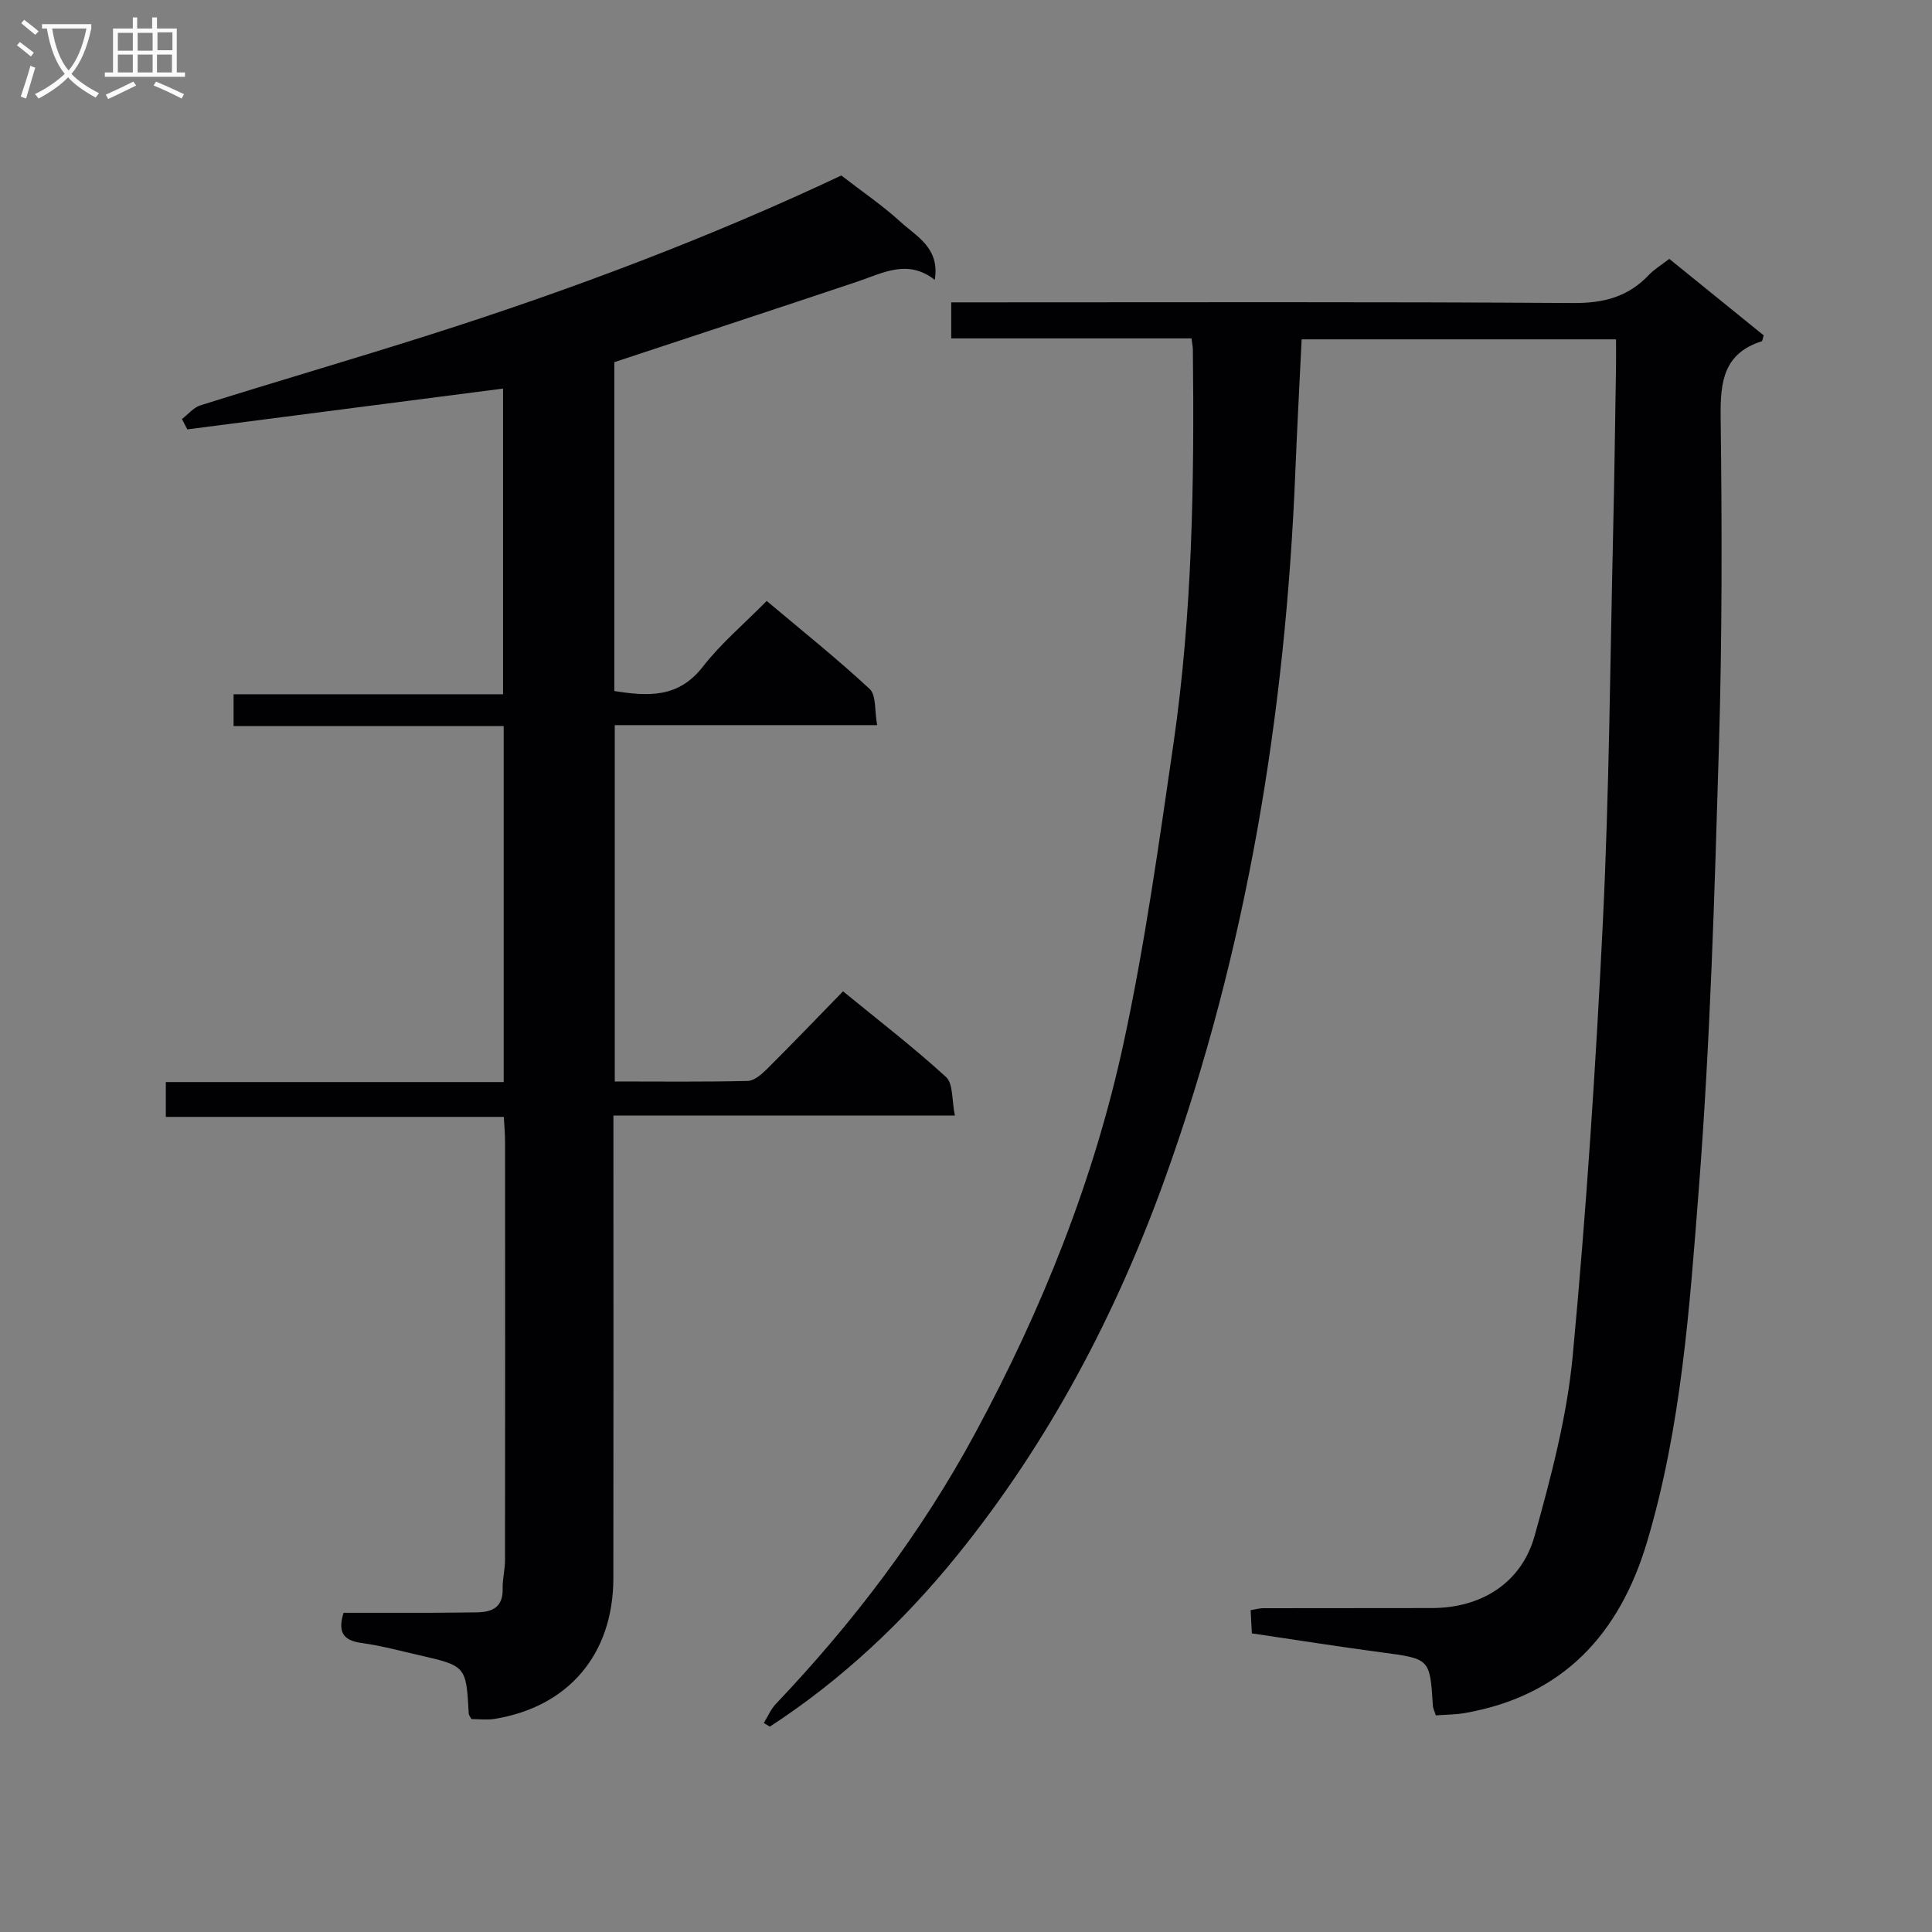 <svg enable-background="new 0 0 400 400" viewBox="0 0 400 400" xmlns="http://www.w3.org/2000/svg"><rect x="0" y="0" width="400" height="400" fill="#808080" stroke="none"/><path d="m158.14 356.73c.82-1.33 1.44-2.85 2.49-3.95 16.13-16.97 30.16-35.46 41.3-56.11 13.81-25.58 24.58-52.4 30.71-80.77 4.41-20.41 7.29-41.16 10.3-61.84 3.94-27.07 4.34-54.37 4.03-81.68-.01-.63-.15-1.26-.28-2.32-16.57 0-32.99 0-49.75 0 0-2.52 0-4.58 0-7.46h6.3c40.83 0 81.66-.13 122.49.14 6.28.04 11.35-1.27 15.63-5.8 1.13-1.19 2.59-2.06 4.25-3.34 6.57 5.32 13.11 10.62 19.55 15.84-.22.66-.25 1.17-.43 1.22-7.83 2.51-8.58 8.31-8.49 15.58.29 22.82.32 45.66-.36 68.47-.9 30.42-1.79 60.87-4.14 91.2-1.91 24.62-3.61 49.43-10.74 73.34-5.69 19.08-17.4 31.85-37.68 35.41-1.93.34-3.93.33-6.05.49-.26-.83-.58-1.42-.61-2.03-.61-9.77-.61-9.68-10.68-11.02-8.88-1.18-17.72-2.59-26.8-3.93-.09-1.72-.16-3.17-.25-4.8 1.01-.17 1.8-.41 2.59-.41 11.67-.03 23.33 0 35-.03 10.13-.03 18.47-5.15 21.2-14.94 3.42-12.25 6.72-24.75 7.9-37.35 2.81-29.95 4.78-59.99 6.25-90.03 1.3-26.76 1.49-53.57 2.11-80.36.27-11.48.41-22.96.6-34.43.03-1.79 0-3.59 0-5.56-22.01 0-43.43 0-65.09 0-.45 9.33-.94 18.42-1.31 27.52-2.03 49.91-9.98 98.8-26.87 145.9-10.15 28.3-24.13 54.85-43.11 78.31-11.07 13.68-23.92 25.8-38.81 35.49-.41-.26-.83-.51-1.25-.75z" fill="#010104"/><path d="m104.31 231.24c-23.48 0-46.58 0-69.98 0 0-2.5 0-4.57 0-7.21h69.95c0-24.8 0-49.04 0-73.71-18.72 0-37.15 0-55.92 0 0-2.32 0-4.2 0-6.58h55.79c0-21.53 0-42.56 0-63.29-21.8 2.82-43.59 5.63-65.37 8.45-.37-.71-.74-1.43-1.11-2.14 1.27-.97 2.4-2.39 3.83-2.84 15.67-4.92 31.44-9.52 47.1-14.49 29.96-9.5 59.28-20.66 85.58-33.1 4.46 3.45 8.57 6.23 12.2 9.55 3.35 3.07 8.25 5.43 7.15 12.06-5.63-4.39-10.75-1.4-16.01.36-16.65 5.58-33.33 11.06-50.33 16.68v68.09c6.93 1.1 13.25 1.5 18.32-5.03 3.75-4.83 8.54-8.86 13.23-13.62 7.29 6.14 14.54 11.93 21.31 18.22 1.4 1.3 1 4.52 1.55 7.49-18.56 0-36.3 0-54.32 0v73.78c9.29 0 18.41.11 27.51-.11 1.37-.03 2.91-1.39 4.02-2.49 5.19-5.16 10.26-10.45 15.73-16.07 7.39 6.05 14.62 11.61 21.32 17.74 1.52 1.4 1.18 4.83 1.84 7.99-23.83 0-46.9 0-70.7 0v5.8c0 29.99.03 59.99-.01 89.98-.02 15.72-9.26 26.64-24.61 29.13-1.59.26-3.26.03-4.77.03-.28-.52-.54-.8-.56-1.09-.54-9.9-.53-9.91-10.4-12.16-3.88-.89-7.74-1.94-11.68-2.48-3.59-.49-5.19-1.91-3.84-6.27 5.85 0 11.95.01 18.05 0 3.17-.01 6.33-.06 9.5-.09 3.24-.04 5.49-1.05 5.39-4.91-.05-1.97.49-3.96.49-5.94.04-28.83.03-57.65.01-86.48.01-1.6-.15-3.22-.26-5.25z" fill="#010104"/><g fill="#fbfafa"><path d="m6.4 11.7c-1-.8-1.9-1.6-2.9-2.3l.6-.7c.9.7 1.9 1.4 2.9 2.2zm-2.1 8.3c.7-2.1 1.4-4.2 2-6.4.2.1.6.3 1 .4-.7 2.3-1.3 4.4-1.9 6.4zm3-12.8c-1.1-.9-2.1-1.7-2.9-2.4l.6-.7c1 .8 2 1.5 3 2.4zm1.4-1.3v-.9h10.2v.9c-.9 4.2-2.3 7.3-4.1 9.4 1.3 1.4 3.2 2.7 5.7 4-.2.2-.4.5-.7.9-2.5-1.4-4.4-2.7-5.7-4.2-1.4 1.5-3.5 3-6.1 4.4 0 0 0 0-.1-.1-.3-.4-.5-.7-.7-.8 2.7-1.3 4.7-2.8 6.2-4.2-1.8-2.2-3-5.3-3.7-9.4zm9.2 0h-7.1c.6 3.8 1.7 6.7 3.4 8.7 1.7-2 2.9-4.8 3.7-8.7z"/><path d="m31.6 3.6h.9v2.3h4.1v9.1h1.7v.9h-16.6v-.9h1.7v-9.1h4.1v-2.3h.9v2.3h3.1v-2.3zm-4 13.3.6.8c-1.9.9-3.8 1.9-5.8 2.8-.2-.3-.3-.6-.5-.9 2-.9 3.9-1.8 5.7-2.7zm-3.2-10.1v3.7h3.1v-3.7zm0 4.5v3.7h3.1v-3.7zm4.1-4.5v3.7h3.1v-3.7zm0 4.5v3.7h3.1v-3.7zm9.1 9.1c-2.1-1.1-4.1-2-5.8-2.7l.5-.8c2.2.9 4.1 1.8 5.8 2.6zm-1.9-13.7h-3.1v3.7h3.1v-3.6zm-3.2 4.6v3.7h3.1v-3.7z"/></g></svg>
